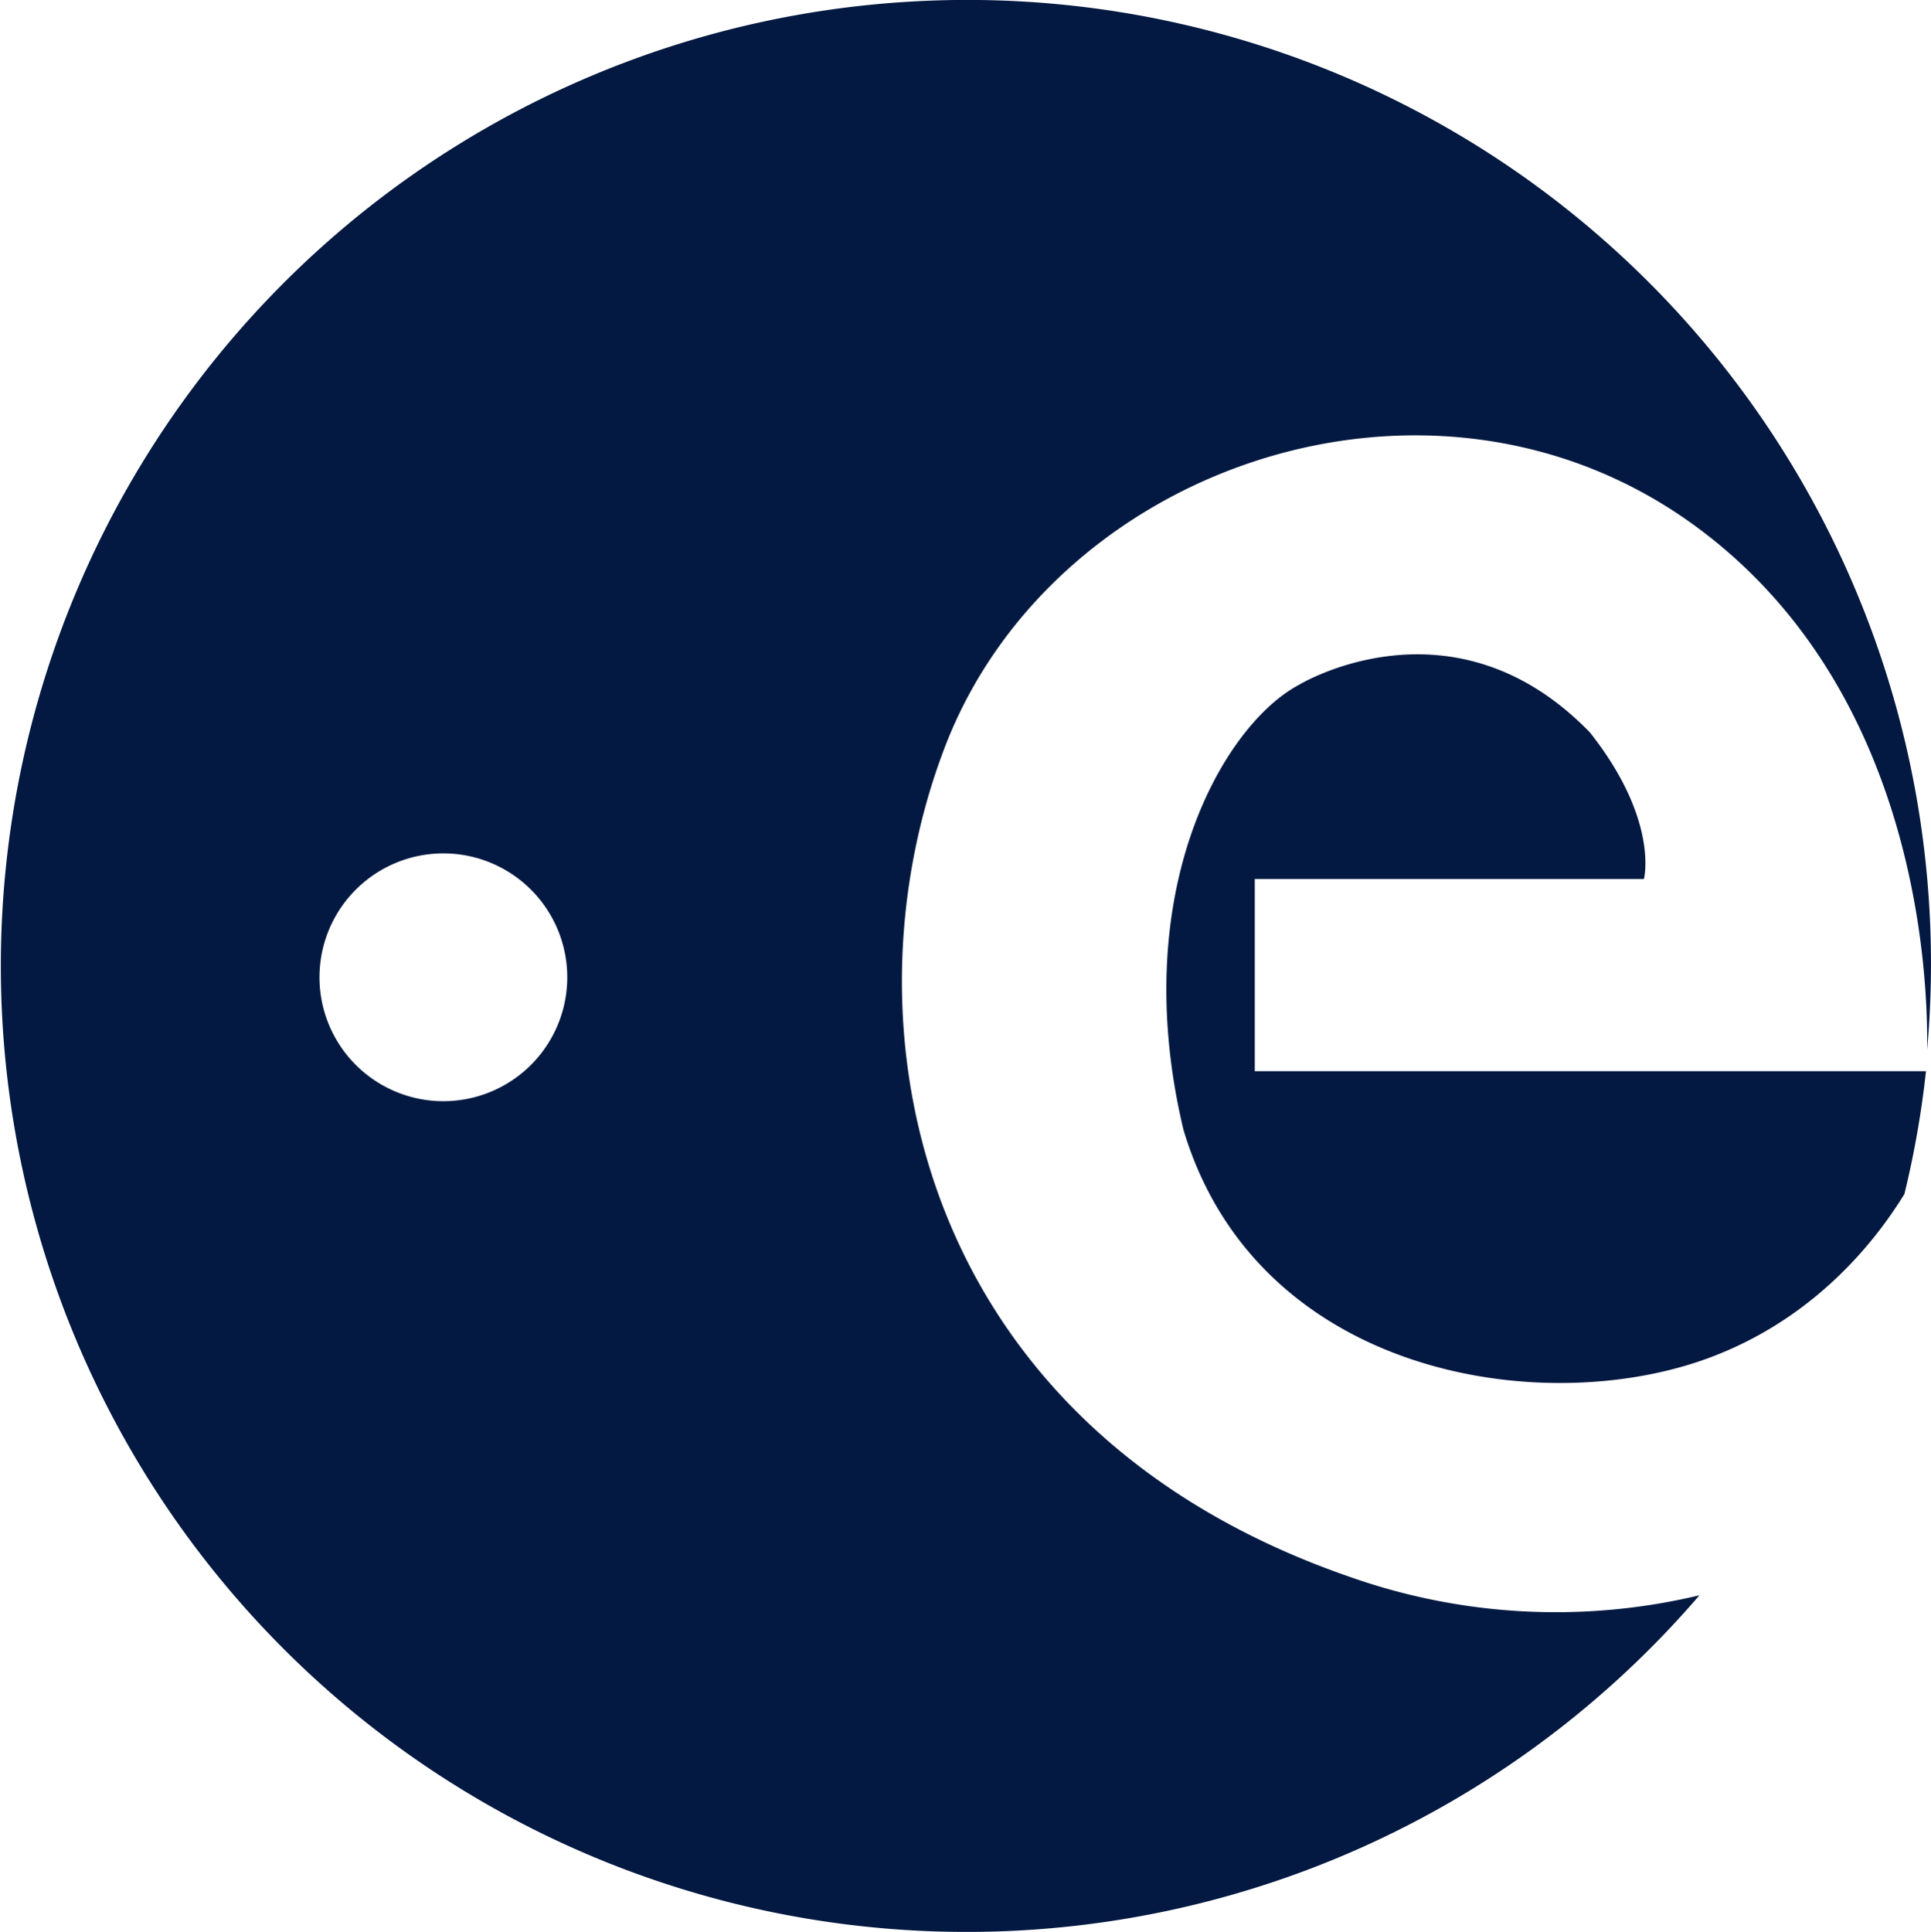 <?xml version="1.0" encoding="UTF-8"?> <svg xmlns="http://www.w3.org/2000/svg" viewBox="0 0 208.4 208.47"><defs><style>.cls-1{fill:#041941;}</style></defs><title>Logo esa</title><g id="Layer_2" data-name="Layer 2"><g id="svg2429"><path id="path2425" class="cls-1" d="M135.42,94.85h42s1.67-6.32-5.82-15.8c-14.79-15.28-31.41-5.15-31.41-5.15-8.14,4.32-18.6,22.28-12.47,48C135.42,147.7,164.83,153,183.1,147c12.1-4,19.07-12.68,22.43-18.15a103,103,0,0,0,2.33-13.26H135.42Z"></path><path id="path2423" class="cls-1" d="M98.67.15a104.24,104.24,0,1,0,84.74,172,66.75,66.75,0,0,1-37.77-2C98.93,154,90.37,110.8,102,80.55s52.32-44.34,80.57-24.07c24.21,17.37,25.54,48.3,25.41,56.83A104,104,0,0,0,98.67.15ZM47.85,92.09a13.37,13.37,0,1,1,0,26.74,13.37,13.37,0,1,1,0-26.74Z"></path></g></g></svg> 